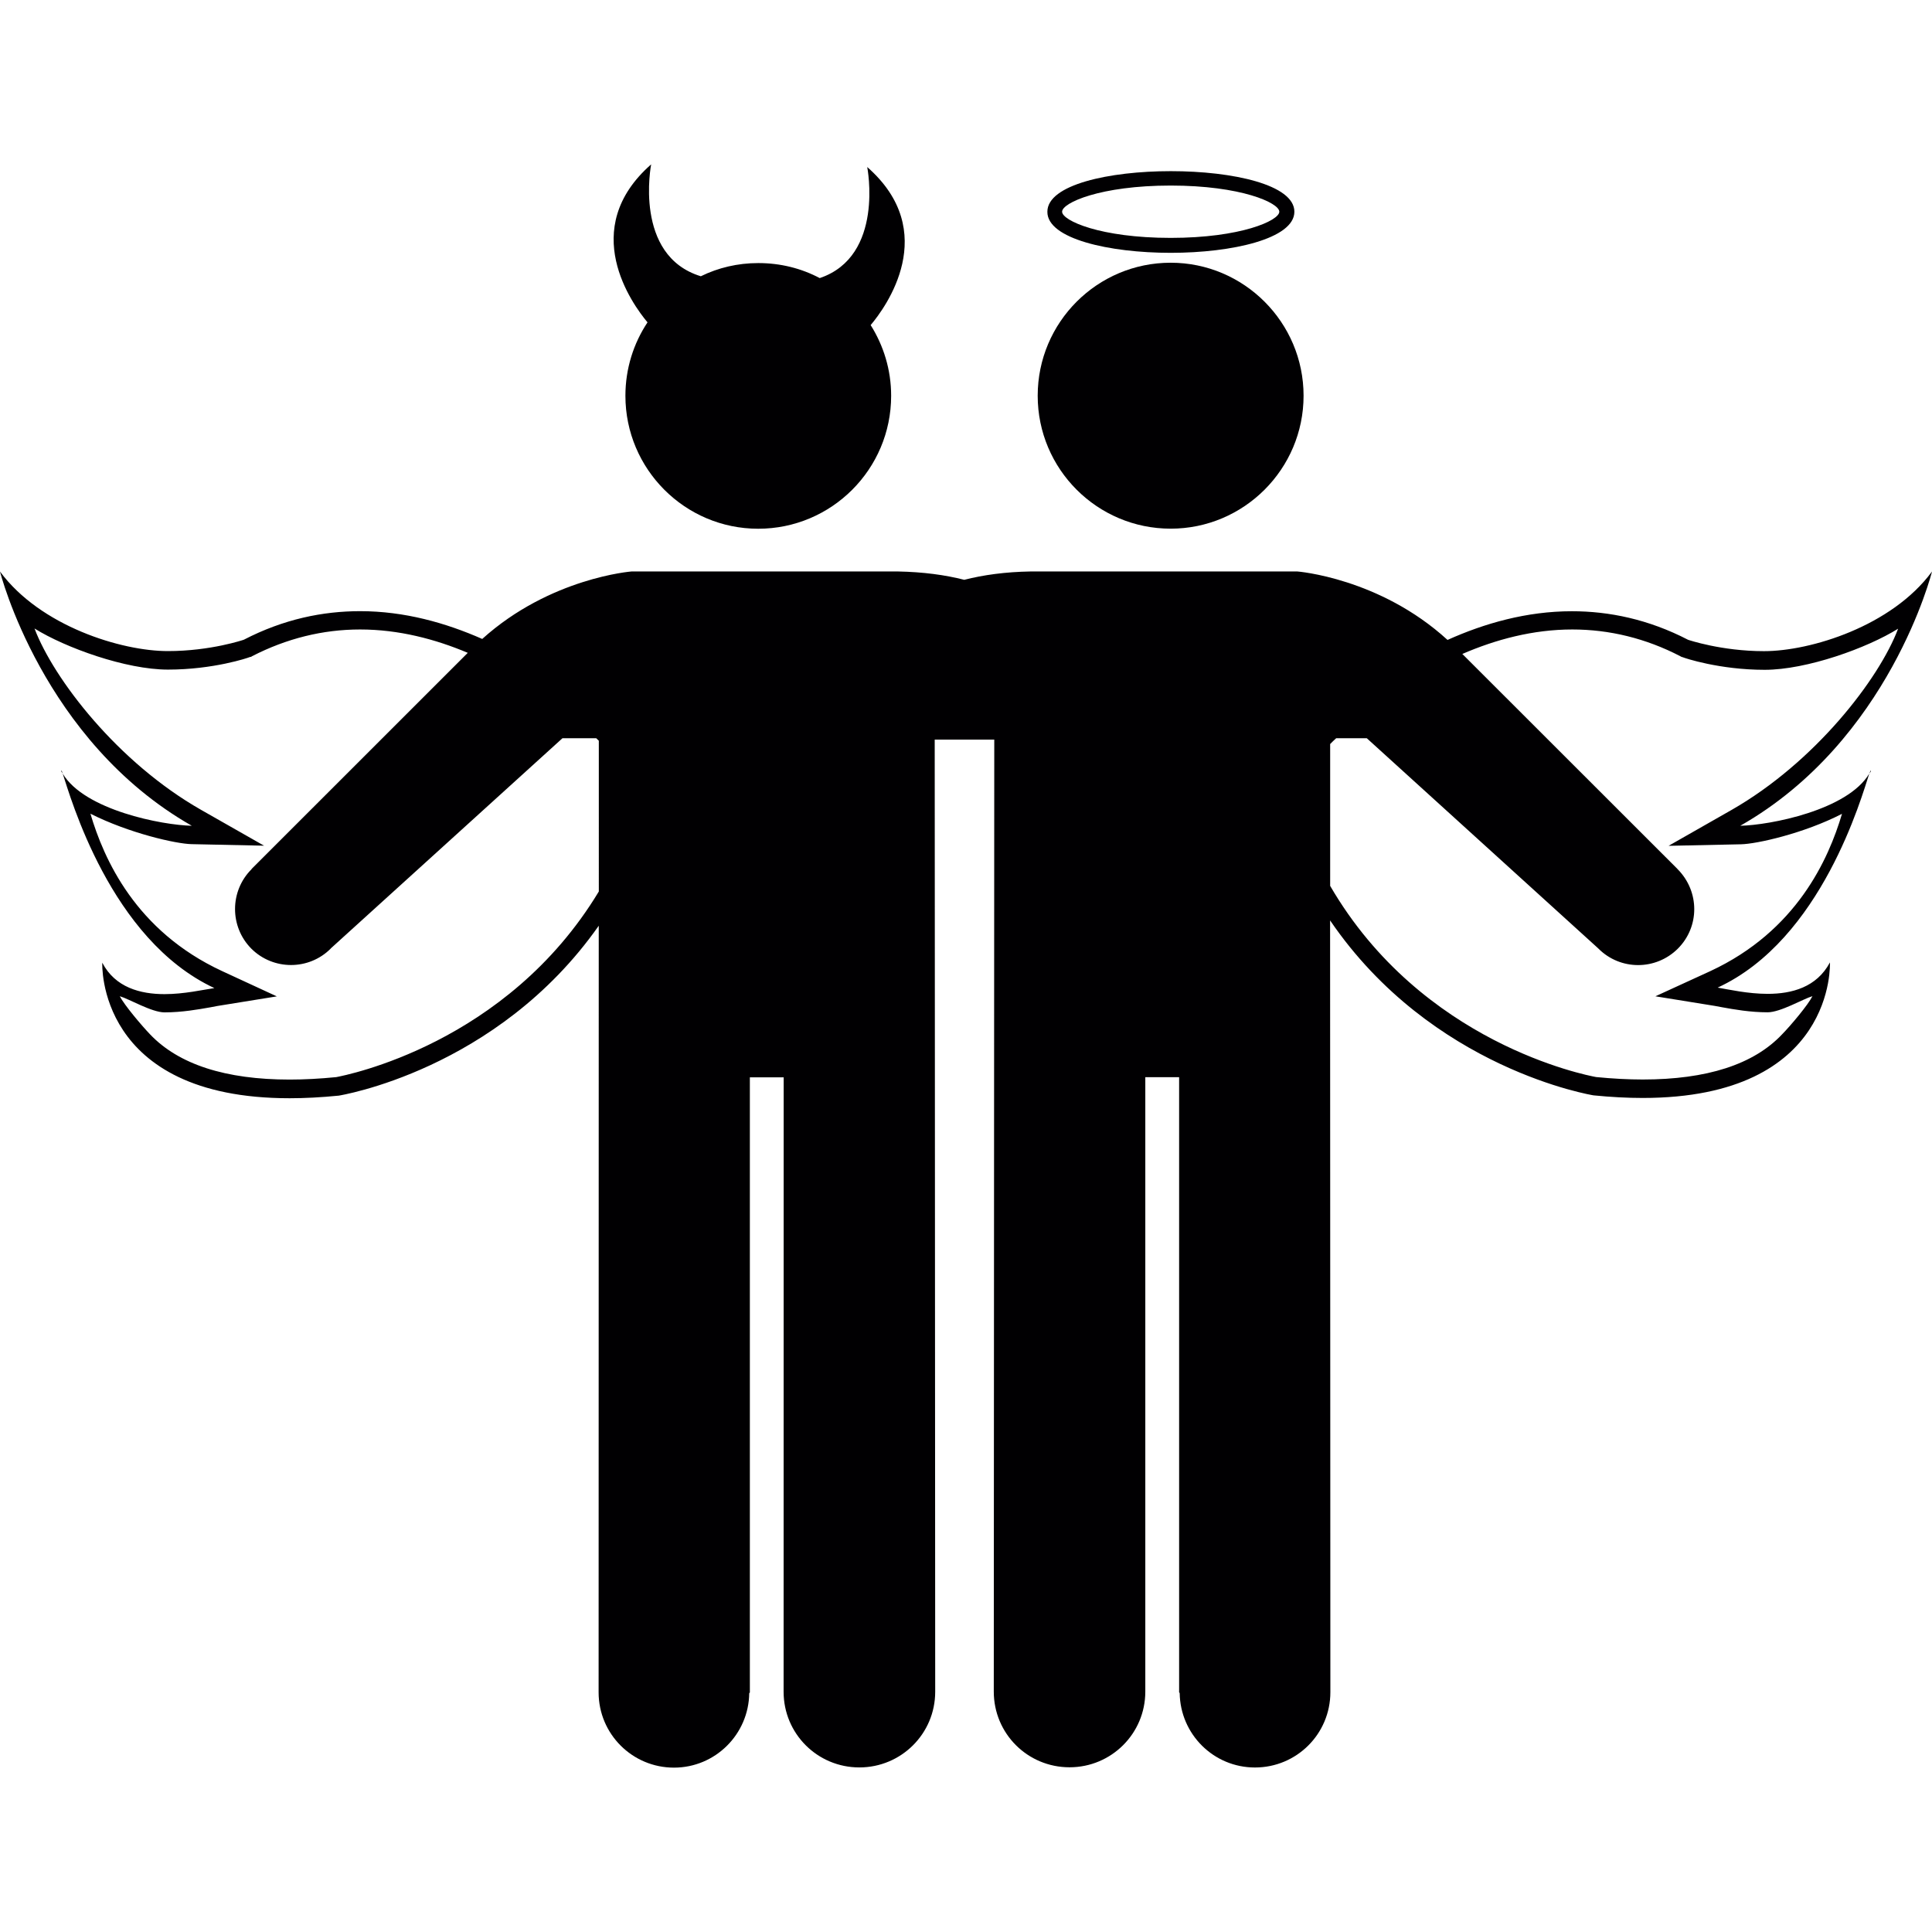 <?xml version="1.0" encoding="iso-8859-1"?>
<!-- Uploaded to: SVG Repo, www.svgrepo.com, Generator: SVG Repo Mixer Tools -->
<svg height="800px" width="800px" version="1.1" id="Capa_1" xmlns="http://www.w3.org/2000/svg" xmlns:xlink="http://www.w3.org/1999/xlink" 
	 viewBox="0 0 27.54 27.54" xml:space="preserve">
<g>
	<g>
		<path style="fill:#010002;" d="M16.688,7.536c1.043,0,1.894-0.85,1.894-1.895c0-1.046-0.851-1.896-1.894-1.896
			c-1.047,0-1.896,0.849-1.896,1.896C14.792,6.687,15.641,7.536,16.688,7.536z"/>
		<path style="fill:#010002;" d="M8.915,5.642c0,1.045,0.849,1.895,1.893,1.895c1.047,0,1.895-0.85,1.895-1.895
			c0-0.371-0.108-0.715-0.292-1.008c0.215-0.254,1.003-1.33-0.049-2.253c0,0,0.25,1.271-0.677,1.583
			c-0.263-0.139-0.559-0.214-0.876-0.214c-0.293,0-0.571,0.066-0.819,0.188C9.026,3.643,9.282,2.343,9.282,2.343
			C8.232,3.265,9.014,4.337,9.23,4.595C9.031,4.895,8.915,5.254,8.915,5.642z"/>
		<path style="fill:#010002;" d="M16.688,3.604c0.875,0,1.763-0.201,1.763-0.586c0-0.771-3.521-0.771-3.521,0
			C14.925,3.404,15.812,3.604,16.688,3.604z M16.688,2.645c1,0,1.548,0.246,1.548,0.373c0,0.126-0.547,0.373-1.548,0.373
			c-1.002,0-1.548-0.246-1.548-0.373C15.139,2.891,15.686,2.645,16.688,2.645z"/>
		<path style="fill:#010002;" d="M26.646,11.027c-0.309,0.522-1.415,0.735-1.839,0.744c2.131-1.212,2.733-3.624,2.733-3.624
			c-0.574,0.78-1.731,1.135-2.395,1.135c-0.609,0-1.082-0.162-1.082-0.162c-0.566-0.293-1.127-0.407-1.656-0.407
			c-0.646,0-1.248,0.173-1.773,0.409c-0.969-0.886-2.141-0.976-2.141-0.976h-3.801c-0.363,0.006-0.677,0.05-0.947,0.119
			c-0.27-0.069-0.582-0.112-0.946-0.119H9.003c0,0-1.161,0.089-2.129,0.962c-0.519-0.229-1.108-0.396-1.74-0.396
			c-0.531,0-1.09,0.113-1.658,0.407c0,0-0.471,0.162-1.082,0.162C1.733,9.282,0.575,8.927,0,8.147c0,0,0.605,2.412,2.734,3.624
			c-0.424-0.009-1.529-0.223-1.84-0.743c0.109,0.326,0.677,2.365,2.162,3.057c-0.16,0.023-0.43,0.086-0.711,0.086
			c-0.343,0-0.703-0.094-0.887-0.448c0,0-0.094,1.932,2.671,1.932c0.214,0,0.448-0.012,0.699-0.037c0,0,2.256-0.355,3.707-2.422
			L8.533,24.123c0,0.596,0.482,1.074,1.074,1.074c0.588,0,1.066-0.474,1.073-1.062l0.009-0.008v-8.77h0.482l-0.001,8.758
			c0,0.598,0.482,1.079,1.08,1.079c0.596,0,1.081-0.48,1.081-1.079l-0.007-13.572h0.347h0.154h0.348l-0.007,13.57
			c0,0.598,0.481,1.079,1.08,1.079c0.596,0,1.08-0.48,1.08-1.079v-8.758h0.482v8.77l0.008,0.008
			c0.008,0.588,0.484,1.062,1.073,1.062c0.595,0,1.075-0.479,1.075-1.074L18.96,13.12c1.449,2.126,3.756,2.494,3.756,2.494
			c0.25,0.025,0.484,0.037,0.699,0.037c2.765,0,2.67-1.932,2.67-1.932c-0.188,0.354-0.543,0.448-0.887,0.448
			c-0.281,0-0.555-0.062-0.713-0.089C25.97,13.392,26.539,11.352,26.646,11.027z M8.536,12.708
			c-1.313,2.177-3.605,2.619-3.743,2.646c-0.233,0.023-0.456,0.035-0.664,0.035c-0.913,0-1.583-0.216-1.991-0.646
			c-0.117-0.122-0.368-0.418-0.43-0.542c0.134,0.039,0.455,0.23,0.637,0.23c0.25,0,0.483-0.042,0.653-0.072
			c0.037-0.007,0.07-0.013,0.1-0.019l0.848-0.137l-0.779-0.36c-1.234-0.572-1.687-1.598-1.878-2.244
			c0.551,0.278,1.222,0.43,1.442,0.434l1.033,0.022l-0.898-0.511c-1.189-0.677-2.101-1.865-2.374-2.585
			c0.439,0.274,1.303,0.586,1.902,0.586c0.647,0,1.145-0.168,1.167-0.179l0.018-0.003l0.016-0.01c0.491-0.252,1.007-0.38,1.538-0.38
			c0.55,0,1.071,0.137,1.535,0.333l-3.08,3.079c0,0.003-0.002,0.004-0.004,0.007c-0.311,0.312-0.311,0.818-0.002,1.13
			c0.312,0.312,0.821,0.312,1.132,0c0.003-0.003,0.003-0.006,0.004-0.006h0.001l3.299-2.993h0.481
			c0.013,0.012,0.025,0.025,0.037,0.036C8.536,10.559,8.536,12.708,8.536,12.708z M24.445,14.339
			c0.029,0.006,0.062,0.012,0.102,0.019c0.17,0.031,0.402,0.072,0.65,0.072c0.184,0,0.506-0.191,0.639-0.23
			c-0.062,0.124-0.312,0.421-0.431,0.542c-0.407,0.433-1.077,0.646-1.989,0.646c-0.207,0-0.432-0.012-0.664-0.035
			c-0.141-0.026-2.485-0.479-3.791-2.725v-2.022c0.022-0.025,0.054-0.052,0.086-0.083h0.436l3.297,2.994
			c0.002,0,0.002,0.003,0.006,0.006c0.312,0.312,0.817,0.312,1.131,0c0.312-0.312,0.312-0.813,0-1.13c0,0-0.006-0.003-0.006-0.007
			l-3.066-3.064c0.476-0.206,1.007-0.349,1.568-0.349c0.53,0,1.049,0.127,1.537,0.38l0.018,0.01l0.02,0.006
			c0.021,0.01,0.52,0.179,1.167,0.179c0.601,0,1.464-0.312,1.902-0.586c-0.272,0.72-1.187,1.905-2.375,2.584l-0.897,0.511
			l1.033-0.022c0.219-0.004,0.893-0.153,1.439-0.434c-0.191,0.645-0.646,1.671-1.879,2.243l-0.781,0.358L24.445,14.339z"/>
		<path style="fill:#010002;" d="M26.647,11.028c0.007-0.01,0.015-0.021,0.021-0.032C26.669,10.97,26.662,10.985,26.647,11.028z"/>
		<path style="fill:#010002;" d="M0.874,10.996c0.006,0.01,0.015,0.021,0.021,0.032C0.88,10.985,0.874,10.97,0.874,10.996z"/>
	</g>
</g>
</svg>
